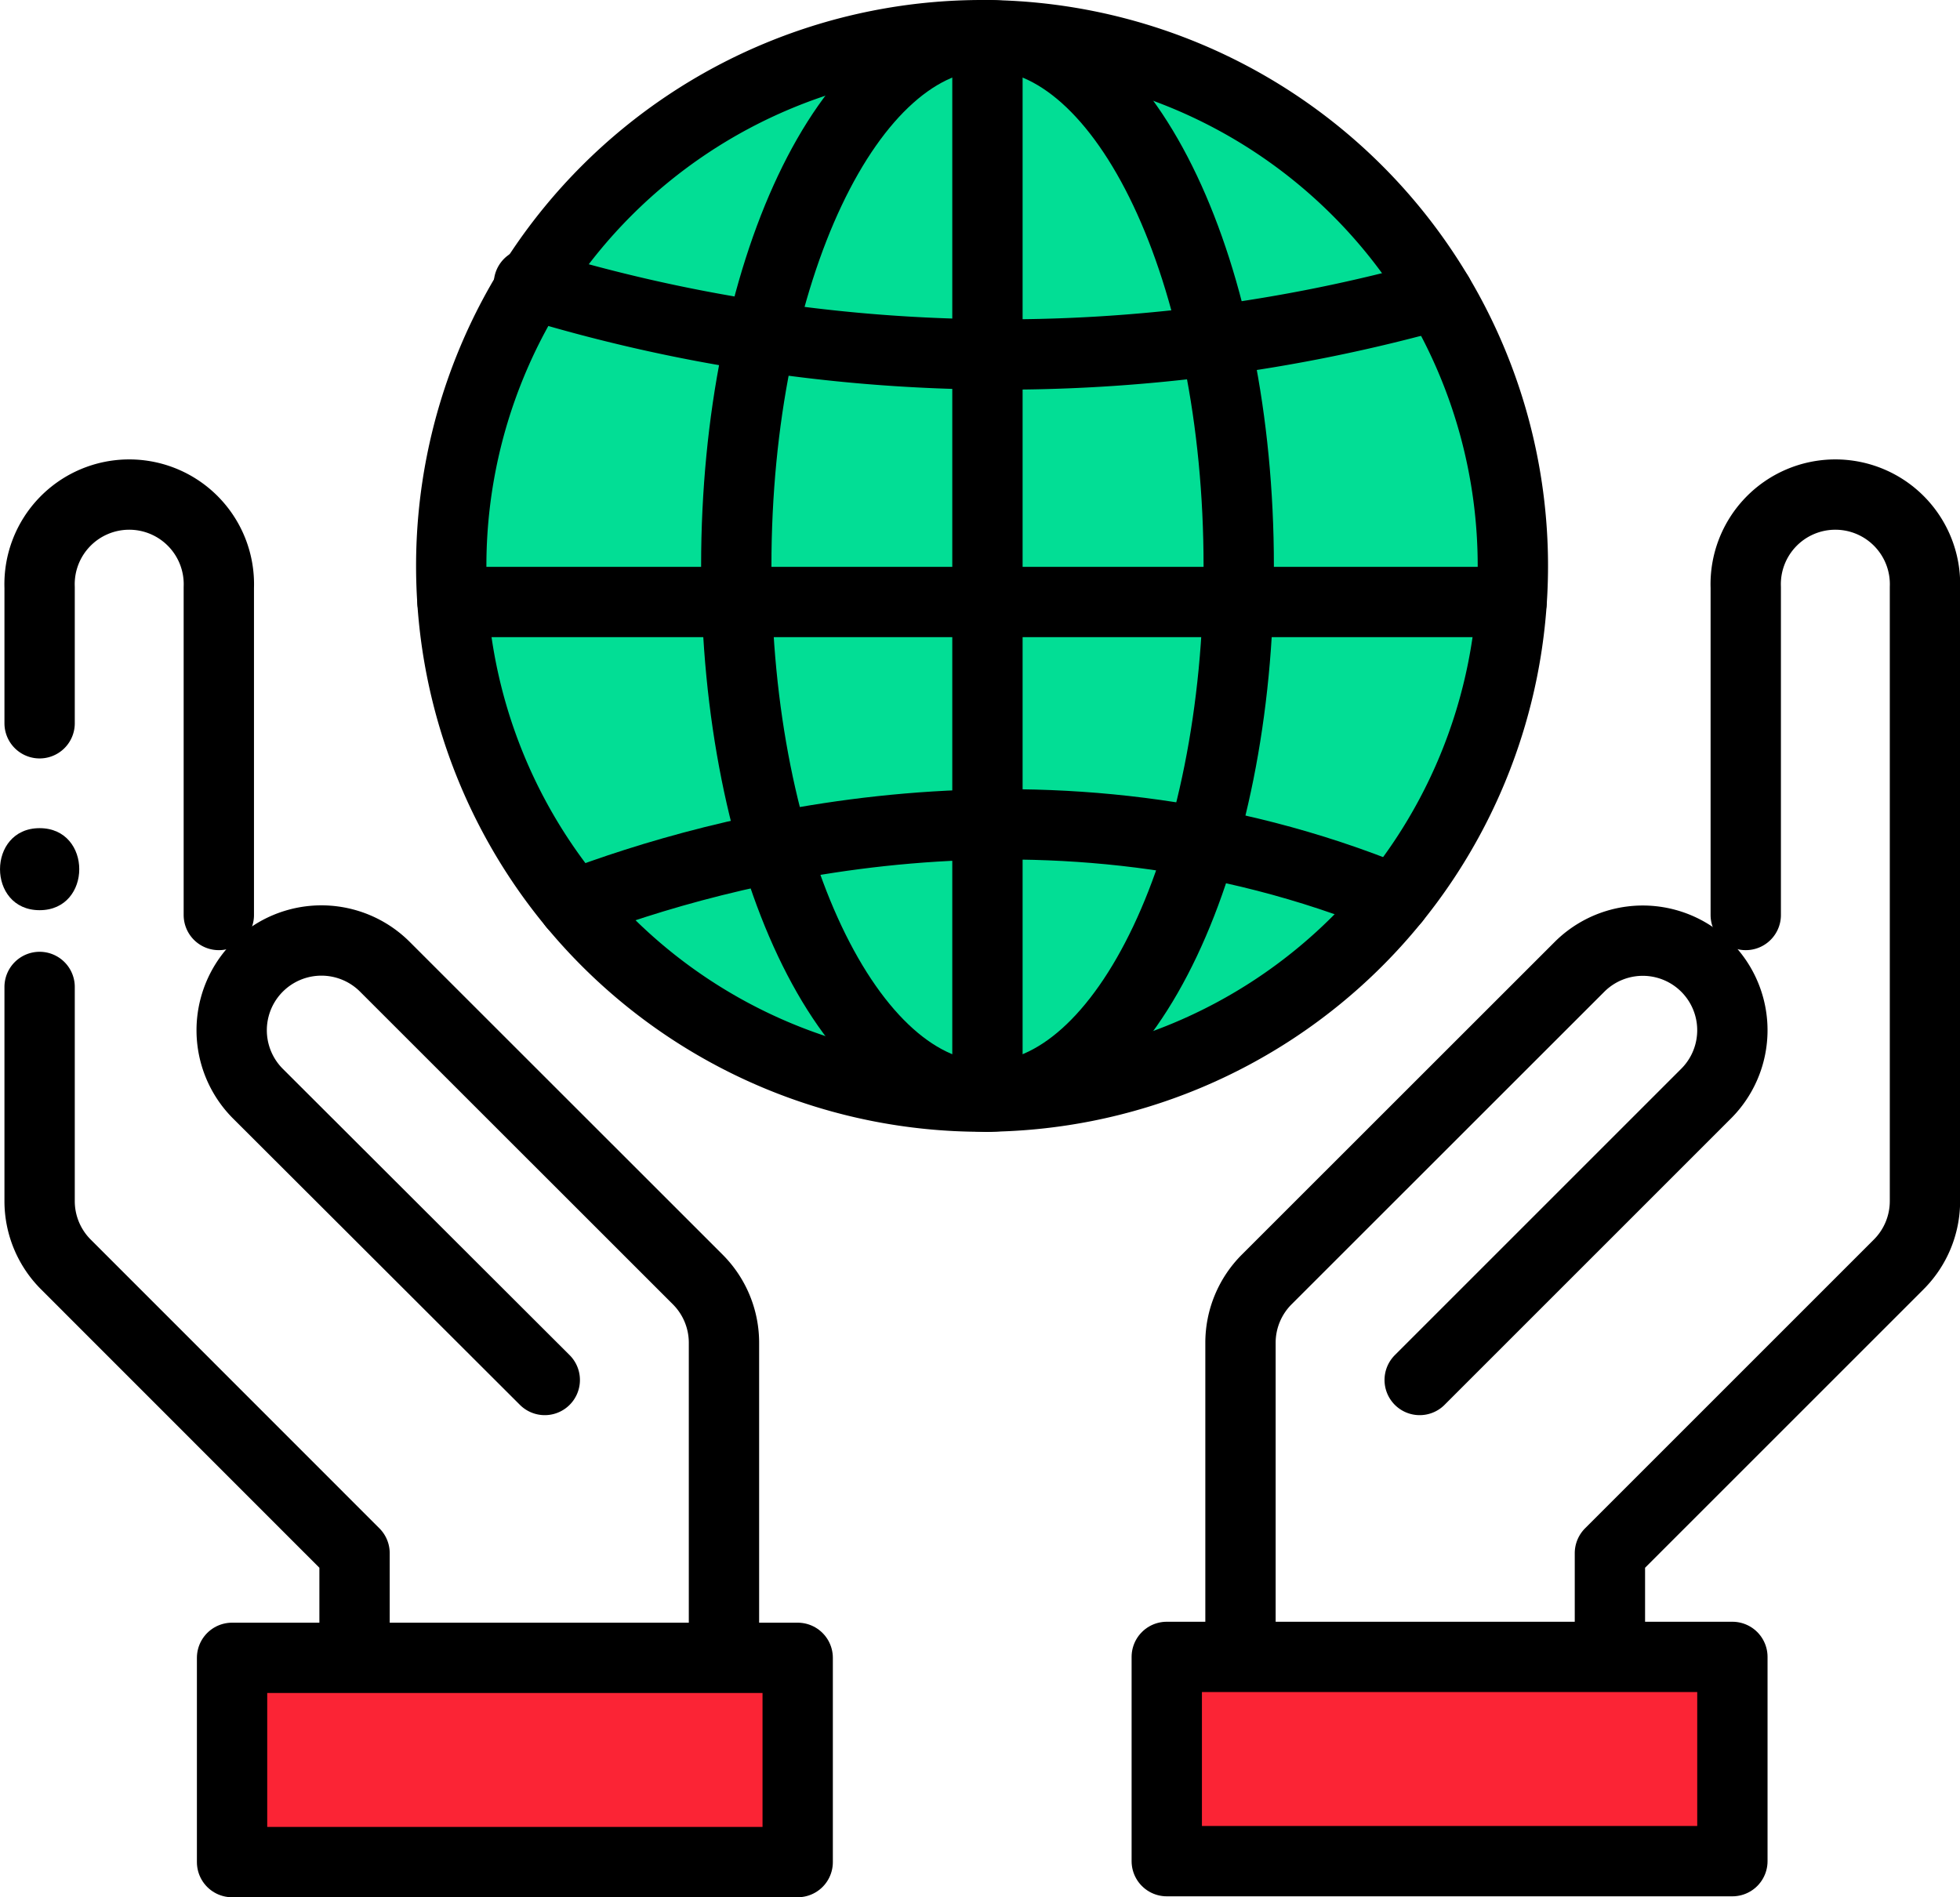 <svg xmlns="http://www.w3.org/2000/svg" viewBox="0 0 167.23 161.9"><defs><style>.cls-1{fill:none;}.cls-1,.cls-2,.cls-3{stroke:#000;stroke-linecap:round;stroke-linejoin:round;stroke-width:6px;}.cls-2{fill:#fb2435;}.cls-3{fill:#02de95;}</style></defs><g id="레이어_2" data-name="레이어 2"><path class="cls-1" d="M137.36,150.73V132.54L162,107.9a7.64,7.64,0,0,0,2.24-5.4V50.13a7.65,7.65,0,1,0-15.29,0V78.08"/><path class="cls-1" d="M121.13,117.76l24.44-24.44a7.64,7.64,0,1,0-10.81-10.81l-26.68,26.67a7.64,7.64,0,0,0-2.24,5.41v36.14"/><rect class="cls-2" x="99.55" y="141.39" width="48.26" height="17.43"/><path class="cls-1" d="M3.38,61.72V50.13a7.65,7.65,0,1,1,15.29,0V78.08"/><path class="cls-1" d="M30.25,150.73V132.54L5.62,107.9a7.64,7.64,0,0,1-2.24-5.4V84.22"/><path class="cls-1" d="M46.48,117.76,22,93.32A7.64,7.64,0,1,1,32.85,82.51l26.68,26.67a7.64,7.64,0,0,1,2.24,5.41v36.14"/><rect class="cls-2" x="19.8" y="141.47" width="48.26" height="17.43"/><path d="M3.38,70.67c-4.5,0-4.51,7,0,7S7.89,70.67,3.38,70.67Z"/><path class="cls-3" d="M129.08,48.29A45.29,45.29,0,1,1,83.79,3,45.29,45.29,0,0,1,129.08,48.29Z"/><path class="cls-1" d="M105.69,48.29c0,25-9.6,45.29-21.44,45.29S62.82,73.31,62.82,48.29,72.41,3,84.25,3,105.69,23.28,105.69,48.29Z"/><path class="cls-1" d="M45.13,24.2a138,138,0,0,0,77.59.95"/><line class="cls-1" x1="38.61" y1="51.37" x2="128.97" y2="51.37"/><path class="cls-1" d="M48.94,77.22c12.11-4.62,40.52-12.6,70.07-.46"/><line class="cls-1" x1="84.25" y1="3" x2="84.25" y2="93.58"/></g></svg>